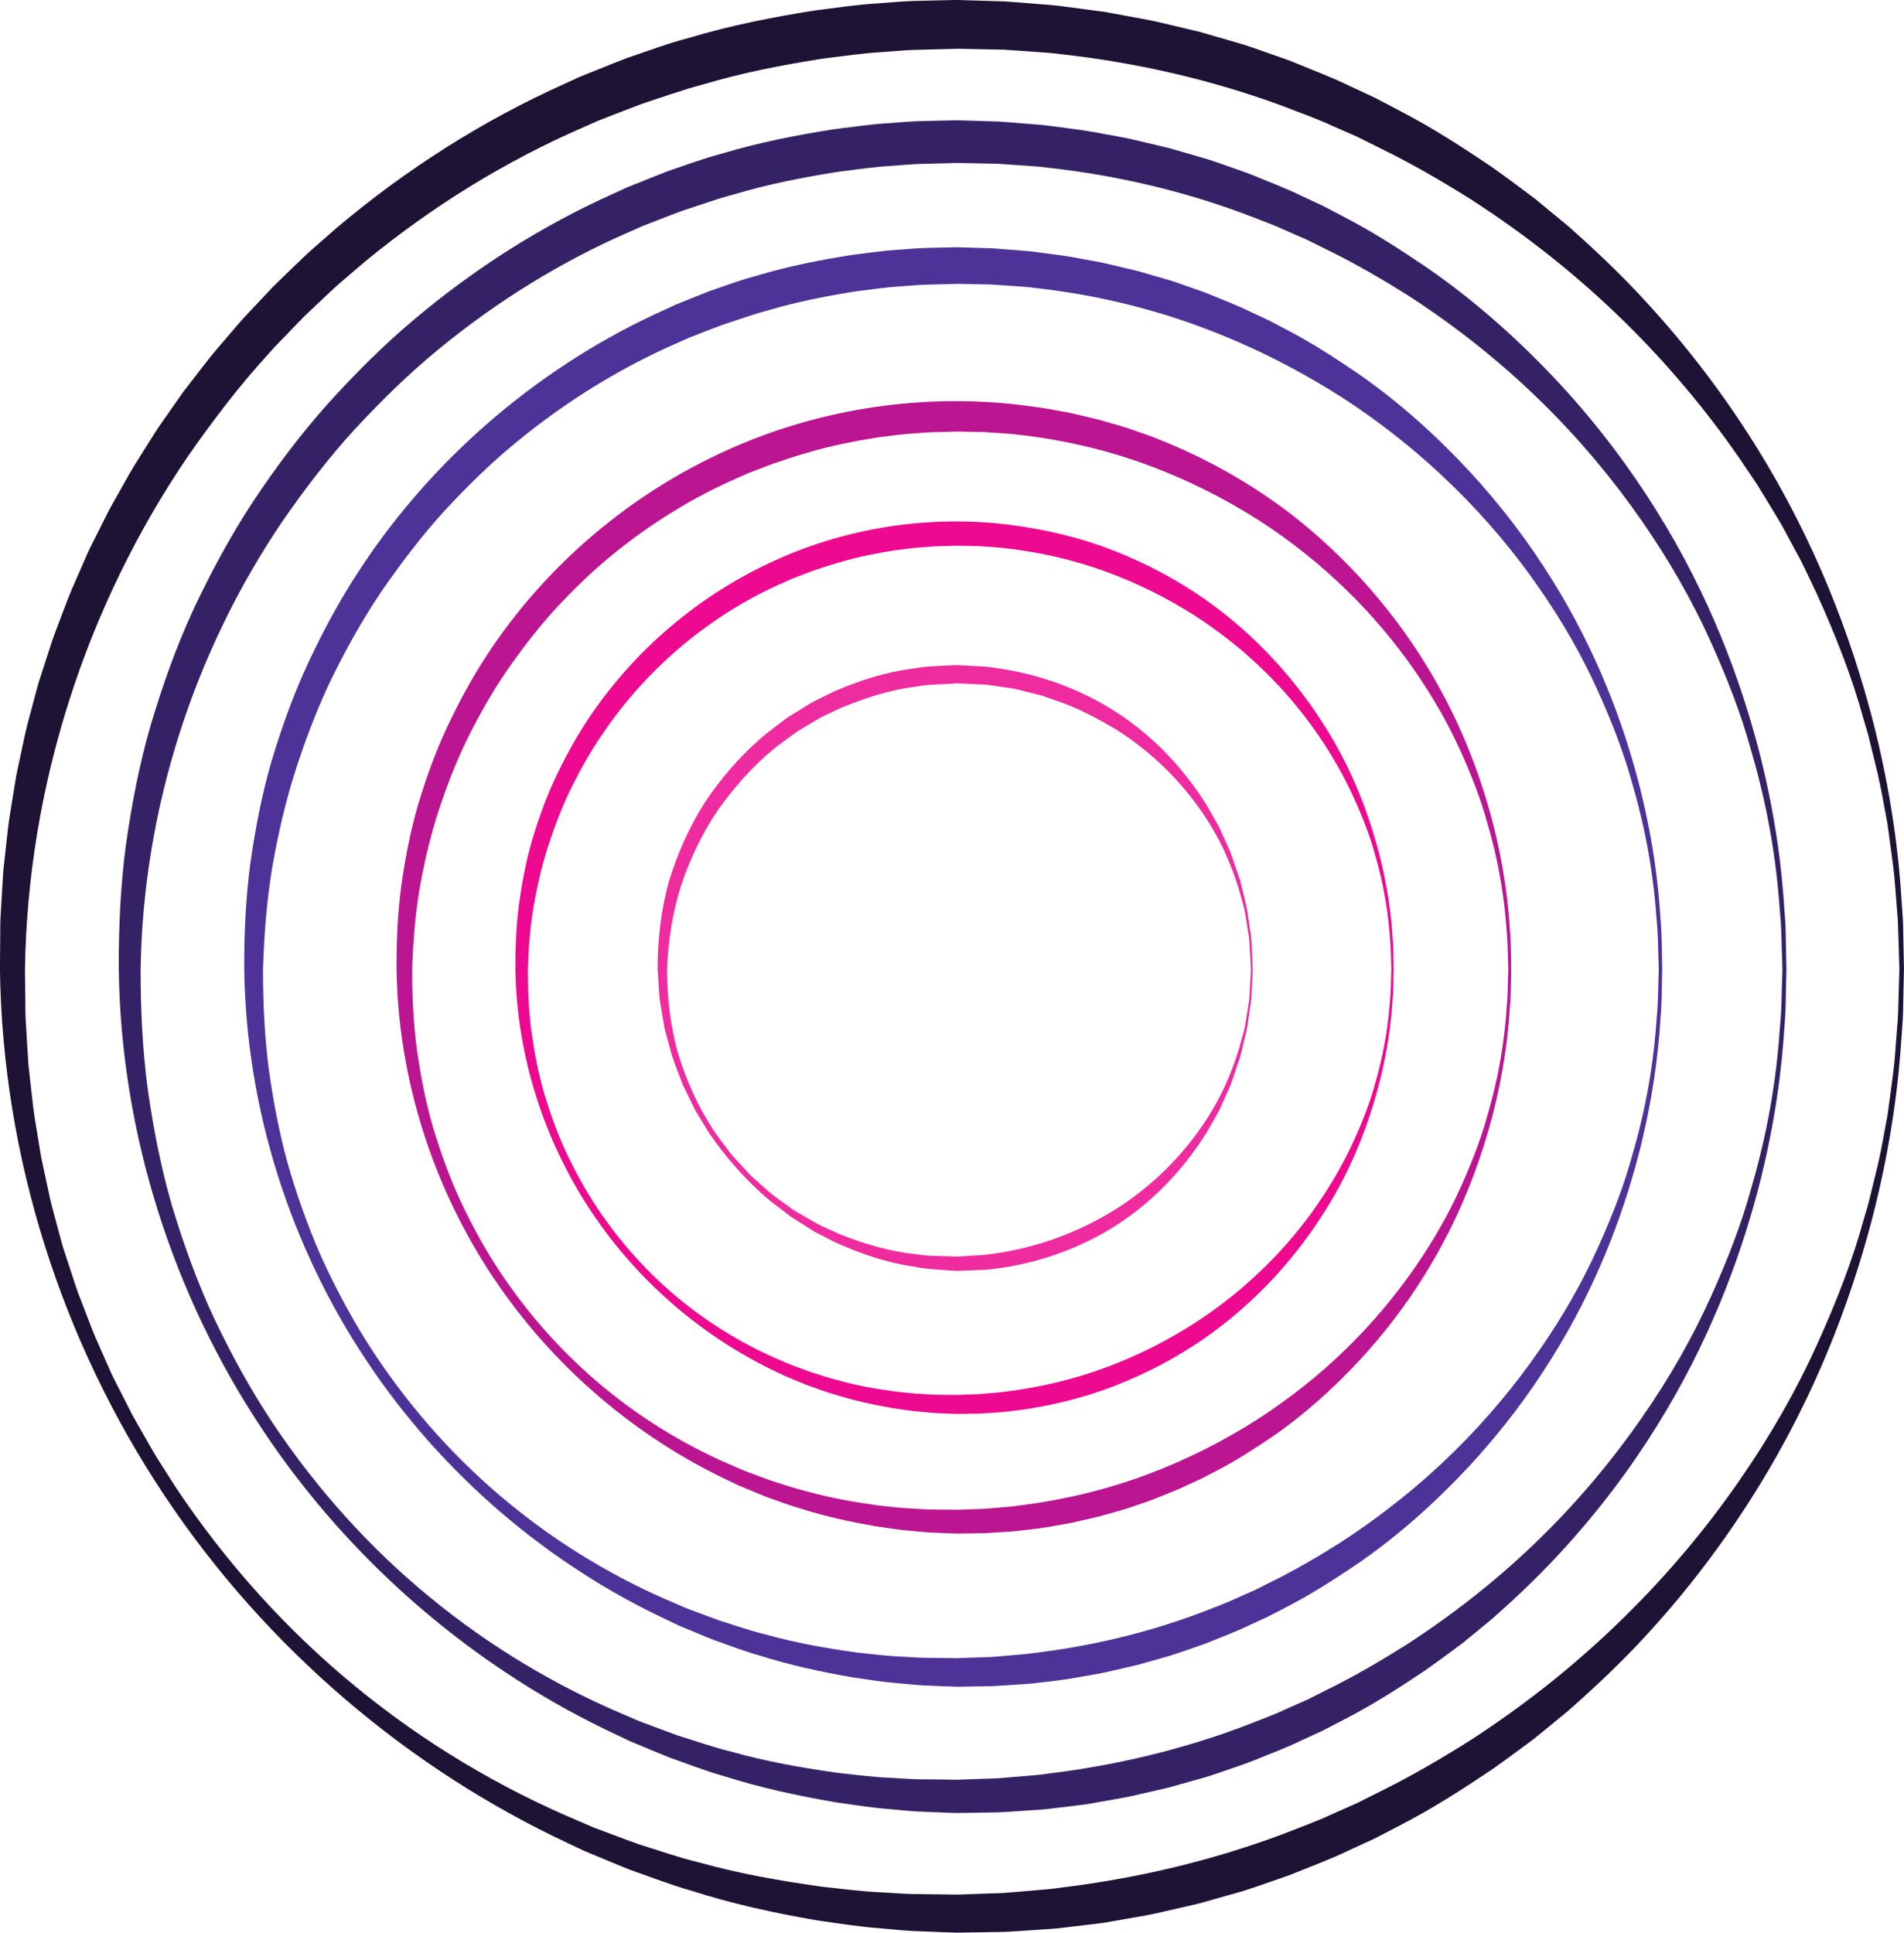 <?xml version="1.0" encoding="UTF-8" standalone="no"?><svg xmlns="http://www.w3.org/2000/svg" xmlns:xlink="http://www.w3.org/1999/xlink" fill="#000000" height="1687.3" preserveAspectRatio="xMidYMid meet" version="1" viewBox="229.1 216.8 1662.3 1687.3" width="1662.3" zoomAndPan="magnify"><g><g id="change1_1"><path d="M 1887.383 1062.762 C 1887.383 1062.762 1887.219 1057.711 1886.926 1047.941 C 1886.773 1043.051 1886.586 1036.98 1886.363 1029.77 C 1886.316 1022.551 1885.629 1014.219 1884.82 1004.789 C 1883.934 995.367 1883.453 984.797 1881.98 973.262 C 1880.414 961.742 1878.895 949.141 1876.887 935.57 C 1874.336 922.105 1871.93 907.543 1868.434 892.23 C 1866.562 884.598 1864.637 876.73 1862.648 868.621 C 1861.645 864.586 1860.719 860.449 1859.574 856.312 C 1858.348 852.207 1857.098 848.035 1855.836 843.816 C 1846.59 809.781 1832.551 773.219 1815.004 734.645 C 1810.391 725.094 1805.922 715.254 1800.934 705.434 C 1795.695 695.746 1790.367 685.855 1784.941 675.793 C 1779.25 665.883 1773.008 656.062 1766.93 645.93 C 1763.949 640.832 1760.617 635.875 1757.207 630.922 C 1753.84 625.953 1750.449 620.938 1747.023 615.891 C 1719.207 575.785 1686.059 535.637 1647.133 497.473 C 1608.234 459.309 1563.516 423.215 1513.5 391 C 1488.285 375.184 1462.094 359.852 1434.32 346.305 C 1427.41 342.867 1420.457 339.418 1413.48 335.957 C 1406.348 332.836 1399.184 329.695 1391.984 326.539 C 1377.734 319.898 1362.715 314.742 1347.836 308.934 C 1287.852 286.914 1223.164 271.613 1155.75 264.145 C 1147.309 262.93 1138.961 262.531 1130.551 261.91 C 1122.129 261.352 1113.781 260.648 1105.211 260.168 C 1096.398 259.984 1087.559 259.809 1078.691 259.633 L 1065.359 259.363 L 1052.848 259.715 C 1044.16 259.938 1035.43 260.168 1026.688 260.391 C 1017.949 260.707 1009.211 261.617 1000.43 262.203 C 982.84 263.125 965.336 265.805 947.676 267.941 C 912.543 273.449 877.133 280.262 842.332 290.699 C 824.742 295.27 807.629 301.641 790.172 307.227 C 781.559 310.359 773.039 313.809 764.438 317.094 L 751.539 322.086 L 738.879 327.719 C 670.973 357.113 606.223 396.973 547.355 445.516 C 540.105 451.711 532.844 457.93 525.57 464.137 C 518.383 470.461 511.566 477.203 504.527 483.727 C 501.047 487.035 497.496 490.27 494.066 493.637 L 484.051 504.016 C 477.453 511.031 470.457 517.691 464.152 525.012 C 438.059 553.496 414.484 584.445 392.273 616.484 C 304.699 745.645 253.293 902.398 250.898 1063.031 L 251.223 1092.73 C 251.121 1102.73 251.809 1112.699 252.449 1122.68 L 253.371 1137.652 C 253.637 1142.641 253.961 1147.629 254.617 1152.59 L 257.965 1182.398 C 259.117 1192.34 261.066 1202.152 262.574 1212.039 L 264.996 1226.84 L 268.141 1241.5 C 270.332 1251.25 272.152 1261.102 274.648 1270.781 L 282.434 1299.73 C 283.668 1304.57 285.23 1309.309 286.82 1314.039 L 291.504 1328.27 L 296.184 1342.488 C 297.84 1347.199 299.73 1351.82 301.492 1356.48 C 305.141 1365.762 308.496 1375.16 312.387 1384.332 L 324.469 1411.66 C 326.398 1416.25 328.621 1420.699 330.914 1425.109 L 337.684 1438.402 L 344.434 1451.691 C 346.789 1456.062 349.332 1460.332 351.77 1464.652 C 356.762 1473.219 361.453 1481.969 366.68 1490.379 L 382.641 1515.43 C 426.52 1581.238 479.625 1640.199 539.582 1689.262 C 599.418 1738.461 665.793 1777.859 734.844 1806.871 L 747.727 1812.422 L 760.84 1817.32 C 769.59 1820.539 778.25 1823.93 786.996 1826.992 C 804.719 1832.48 822.121 1838.648 839.996 1842.91 C 875.355 1852.82 911.246 1858.93 946.73 1863.961 C 964.562 1865.84 982.32 1868.289 999.805 1868.93 C 1008.609 1869.379 1017.18 1870.16 1026.09 1870.359 C 1035.07 1870.461 1044.02 1870.562 1052.949 1870.66 L 1059.641 1870.77 L 1062.98 1870.82 L 1064.648 1870.84 C 1065.301 1870.871 1064.949 1870.809 1065.871 1870.801 L 1078.93 1870.352 C 1087.609 1870.039 1096.27 1869.738 1104.91 1869.441 C 1113.52 1868.84 1122.09 1868 1130.629 1867.301 C 1139.168 1866.539 1147.699 1866 1156.121 1864.66 C 1223.715 1856.418 1288.457 1840.699 1348.457 1818.27 C 1363.348 1812.379 1378.355 1807.129 1392.613 1800.398 C 1399.816 1797.211 1406.969 1794.02 1414.098 1790.859 C 1421.066 1787.359 1428.02 1783.871 1434.926 1780.398 C 1462.664 1766.691 1488.859 1751.25 1514.023 1735.328 C 1563.98 1702.879 1608.609 1666.629 1647.402 1628.309 C 1686.348 1590.129 1719.547 1549.992 1747.352 1509.852 C 1775.184 1469.73 1797.859 1429.672 1815.309 1391.02 C 1832.855 1352.422 1846.867 1315.84 1856.102 1281.789 C 1857.367 1277.562 1858.605 1273.391 1859.832 1269.27 C 1860.965 1265.141 1861.879 1261.008 1862.895 1256.961 C 1864.883 1248.852 1866.797 1240.98 1868.668 1233.34 C 1872.152 1218.02 1874.547 1203.461 1877.074 1189.98 C 1879.059 1176.41 1880.555 1163.801 1882.109 1152.281 C 1883.582 1140.738 1884.016 1130.191 1884.902 1120.781 C 1885.688 1111.371 1886.363 1103.039 1886.422 1095.789 C 1886.633 1088.551 1886.797 1082.469 1886.949 1077.57 C 1887.23 1067.77 1887.383 1062.711 1887.383 1062.711 Z M 1891.355 1062.812 C 1891.355 1062.812 1891.262 1067.879 1891.039 1077.68 C 1890.934 1082.582 1890.805 1088.66 1890.656 1095.898 C 1890.656 1103.129 1890.035 1111.52 1889.309 1121.02 C 1886.973 1159.012 1880.883 1214.762 1862.848 1283.648 C 1844.566 1352.23 1814.633 1434.539 1761.637 1519.23 C 1735.277 1561.539 1703.402 1604.371 1665.262 1645.648 C 1646.223 1666.312 1625.383 1686.301 1603.242 1705.898 C 1597.855 1710.98 1591.941 1715.48 1586.203 1720.289 C 1580.414 1725.02 1574.582 1729.781 1568.715 1734.57 C 1556.594 1743.609 1544.297 1752.75 1531.652 1761.648 C 1505.973 1778.891 1479.32 1796.031 1450.637 1810.789 C 1443.484 1814.5 1436.297 1818.23 1429.059 1821.969 C 1421.672 1825.371 1414.238 1828.789 1406.781 1832.219 C 1391.996 1839.41 1376.414 1845.121 1360.926 1851.449 C 1353.234 1854.75 1345.184 1857.16 1337.246 1860.008 C 1329.273 1862.73 1321.293 1865.609 1313.168 1868.09 C 1304.984 1870.41 1296.77 1872.719 1288.516 1875.051 L 1276.125 1878.539 L 1263.539 1881.469 C 1255.121 1883.391 1246.672 1885.328 1238.184 1887.27 C 1229.699 1889.148 1221.051 1890.41 1212.434 1892.02 L 1199.473 1894.301 L 1192.973 1895.449 L 1186.406 1896.27 C 1177.648 1897.32 1168.859 1898.379 1160.039 1899.43 C 1151.242 1900.66 1142.332 1901.059 1133.41 1901.68 C 1124.488 1902.25 1115.551 1902.941 1106.57 1903.398 C 1097.578 1903.539 1088.551 1903.691 1079.512 1903.84 L 1065.918 1904.051 C 1065.73 1904.051 1064.27 1904.082 1063.809 1904.051 L 1062.141 1903.988 L 1058.801 1903.871 L 1052.121 1903.641 C 1043.199 1903.289 1034.25 1902.941 1025.281 1902.59 C 1016.25 1902.121 1006.891 1901.031 997.676 1900.262 C 979.062 1898.969 960.875 1895.891 942.441 1893.352 C 905.805 1887.039 869.016 1879.062 832.918 1867.52 C 814.688 1862.41 796.969 1855.391 778.961 1849.109 C 770.074 1845.629 761.289 1841.84 752.426 1838.199 L 739.152 1832.68 L 726.121 1826.512 C 586.723 1761.598 461.473 1656 372.512 1522.16 C 283.438 1388.57 231.16 1227.328 229.051 1062.48 L 229.312 1032.109 C 229.43 1027.031 229.246 1022.051 229.605 1016.871 L 230.516 1001.398 L 231.441 985.922 C 231.707 980.75 232.047 975.59 232.699 970.516 L 236.086 939.898 C 237.262 929.68 239.227 919.594 240.77 909.438 L 243.234 894.219 L 246.426 879.152 C 248.66 869.133 250.523 859.012 253.066 849.066 L 261.008 819.305 C 262.254 814.316 263.836 809.43 265.445 804.566 L 270.191 789.922 L 274.941 775.285 C 276.617 770.434 278.535 765.68 280.32 760.875 C 284.027 751.312 287.438 741.637 291.398 732.191 L 303.691 704.043 C 305.652 699.309 307.914 694.715 310.242 690.168 L 317.113 676.461 L 323.984 662.75 C 326.375 658.238 328.961 653.828 331.441 649.375 C 336.52 640.516 341.297 631.492 346.629 622.809 C 352.051 614.172 357.473 605.555 362.887 596.941 C 368.227 588.27 374.391 580.168 380.098 571.766 L 388.84 559.293 L 398.125 547.242 C 404.41 539.293 410.402 531.113 416.914 523.375 C 423.488 515.684 430.059 508.004 436.621 500.336 C 443.121 492.609 450.328 485.539 457.141 478.129 L 467.492 467.129 C 471.039 463.562 474.703 460.125 478.305 456.621 C 485.578 449.699 492.641 442.559 500.078 435.848 C 507.609 429.246 515.133 422.652 522.645 416.059 C 583.652 364.445 651.082 321.746 722.109 289.93 L 735.355 283.852 L 748.848 278.414 C 757.855 274.84 766.781 271.109 775.809 267.707 C 794.074 261.516 812.074 254.699 830.605 249.895 C 867.25 238.883 904.527 231.613 941.516 225.781 C 960.113 223.48 978.555 220.652 997.062 219.633 C 1006.301 219.004 1015.5 218.043 1024.699 217.703 C 1033.91 217.473 1043.09 217.25 1052.23 217.016 L 1059.09 216.887 L 1062.52 216.816 L 1064.219 216.781 C 1064.691 216.758 1066.371 216.816 1066.449 216.816 L 1079.77 217.227 C 1088.629 217.496 1097.469 217.762 1106.281 218.031 C 1115.301 218.605 1124.469 219.434 1133.5 220.137 C 1142.551 220.895 1151.641 221.445 1160.418 222.801 C 1169.258 223.969 1178.07 225.141 1186.836 226.297 L 1193.418 227.16 L 1199.941 228.363 L 1212.926 230.75 C 1221.562 232.422 1230.227 233.742 1238.734 235.695 C 1247.23 237.691 1255.695 239.691 1264.121 241.68 C 1268.316 242.695 1272.551 243.617 1276.723 244.707 L 1289.137 248.293 C 1297.375 250.68 1305.605 253.062 1313.785 255.438 C 1321.922 257.984 1329.895 260.918 1337.879 263.688 C 1345.824 266.574 1353.879 269.031 1361.57 272.371 C 1377.059 278.801 1392.637 284.598 1407.426 291.871 C 1414.883 295.34 1422.305 298.801 1429.691 302.25 C 1436.914 306.035 1444.102 309.801 1451.246 313.551 C 1479.906 328.477 1506.555 345.707 1532.199 363.062 C 1544.836 372.02 1557.098 381.219 1569.207 390.309 C 1575.062 395.125 1580.883 399.906 1586.656 404.664 C 1592.383 409.492 1598.301 414.004 1603.664 419.109 C 1625.766 438.793 1646.562 458.875 1665.543 479.602 C 1703.695 520.906 1735.617 563.746 1761.977 606.082 C 1814.926 690.848 1844.895 773.184 1863.105 841.805 C 1881.105 910.711 1887.125 966.539 1889.391 1004.469 C 1890.105 1013.949 1890.711 1022.34 1890.703 1029.602 C 1890.852 1036.852 1890.969 1042.949 1891.074 1047.859 C 1891.273 1057.691 1891.355 1062.762 1891.355 1062.762 L 1891.355 1062.812" fill="#1e1235"/></g><g id="change2_1"><path d="M 1785.27 1062.766 C 1785.27 1062.766 1785.125 1058.344 1784.859 1049.785 C 1784.43 1041.223 1784.684 1028.492 1783.016 1011.98 C 1780.719 979 1775.207 930.297 1757.637 870.992 C 1749.527 841.172 1737.246 809.156 1721.887 775.371 C 1706.59 741.531 1686.73 706.465 1662.348 671.348 C 1637.973 636.227 1608.949 601.062 1574.844 567.633 C 1540.773 534.199 1501.602 502.594 1457.801 474.363 C 1435.711 460.527 1412.762 447.086 1388.453 435.211 C 1382.391 432.207 1376.305 429.195 1370.199 426.156 C 1363.945 423.43 1357.664 420.668 1351.355 417.918 C 1338.875 412.098 1325.723 407.57 1312.691 402.488 C 1260.152 383.207 1203.496 369.797 1144.445 363.262 C 1137.055 362.188 1129.734 361.848 1122.379 361.305 C 1115 360.785 1107.602 360.277 1100.176 359.77 C 1092.457 359.617 1084.707 359.461 1076.945 359.305 L 1065.277 359.074 L 1054.316 359.371 C 1046.695 359.57 1039.066 359.77 1031.395 359.969 C 1023.746 360.246 1016.086 361.039 1008.406 361.547 C 992.992 362.355 977.66 364.719 962.184 366.586 C 931.418 371.41 900.402 377.375 869.918 386.508 C 854.512 390.516 839.52 396.105 824.227 400.996 C 816.688 403.738 809.223 406.75 801.684 409.633 L 790.391 414.008 L 779.301 418.945 C 719.82 444.688 663.109 479.598 611.551 522.117 C 585.684 543.312 561.633 566.926 538.672 591.75 C 515.812 616.699 495.168 643.812 475.715 671.875 C 399.004 785 353.98 922.301 351.887 1063.004 C 351.832 1097.504 353.469 1132.914 358.078 1167.555 C 363.035 1202.215 369.672 1236.711 379.508 1270.312 C 389.672 1303.793 401.527 1336.762 416.332 1368.352 C 431.328 1399.824 448.055 1430.402 467.277 1459.254 C 505.711 1516.891 552.23 1568.531 604.742 1611.5 C 657.148 1654.602 715.289 1689.109 775.77 1714.52 L 787.059 1719.383 L 798.543 1723.672 C 806.207 1726.492 813.785 1729.461 821.449 1732.141 C 836.977 1736.941 852.211 1742.359 867.863 1746.133 C 898.82 1754.84 930.238 1760.34 961.344 1764.68 C 976.961 1766.312 992.523 1768.422 1007.848 1768.949 C 1015.566 1769.332 1023.066 1770.012 1030.875 1770.16 C 1038.734 1770.242 1046.586 1770.32 1054.395 1770.391 L 1060.254 1770.492 L 1063.188 1770.543 L 1064.645 1770.562 C 1065.215 1770.582 1064.918 1770.531 1065.727 1770.523 L 1077.156 1770.121 C 1084.766 1769.859 1092.344 1769.59 1099.906 1769.332 C 1107.445 1768.703 1114.957 1768.082 1122.445 1767.453 C 1129.922 1766.789 1137.398 1766.32 1144.766 1765.141 C 1203.973 1757.922 1260.684 1744.16 1313.242 1724.523 C 1326.273 1719.352 1339.441 1714.762 1351.91 1708.859 C 1358.203 1706.07 1364.488 1703.281 1370.727 1700.512 C 1376.836 1697.441 1382.922 1694.383 1388.973 1691.344 C 1413.27 1679.332 1436.219 1665.812 1458.25 1651.863 C 1501.996 1623.41 1541.184 1591.793 1575.207 1558.25 C 1609.281 1524.762 1638.238 1489.504 1662.613 1454.363 C 1687.008 1419.223 1706.855 1384.141 1722.141 1350.281 C 1737.512 1316.484 1749.781 1284.434 1757.879 1254.613 C 1775.418 1195.285 1780.84 1146.512 1783.094 1113.586 C 1784.738 1097.125 1784.461 1084.305 1784.883 1075.734 C 1785.137 1067.152 1785.27 1062.723 1785.27 1062.723 Z M 1788.758 1062.805 C 1788.758 1062.805 1788.66 1067.246 1788.469 1075.824 C 1788.117 1084.414 1788.469 1097.145 1786.957 1113.793 C 1784.902 1147.062 1779.559 1195.902 1763.777 1256.234 C 1747.762 1316.305 1721.543 1388.391 1675.125 1462.57 C 1652.066 1499.652 1624.012 1537.074 1590.57 1573.184 C 1573.938 1591.293 1555.715 1608.832 1536.355 1626.023 C 1531.641 1630.48 1526.449 1634.434 1521.445 1638.652 C 1516.379 1642.801 1511.273 1646.98 1506.141 1651.184 C 1495.527 1659.094 1484.77 1667.102 1473.668 1674.902 C 1451.184 1689.992 1427.848 1705 1402.723 1717.941 C 1396.461 1721.191 1390.152 1724.449 1383.824 1727.73 C 1377.344 1730.711 1370.836 1733.703 1364.301 1736.711 C 1351.355 1743 1337.707 1748 1324.156 1753.551 C 1317.406 1756.43 1310.359 1758.551 1303.402 1761.043 C 1296.41 1763.43 1289.434 1765.953 1282.32 1768.133 C 1275.152 1770.152 1267.941 1772.18 1260.727 1774.211 L 1249.871 1777.273 L 1238.852 1779.84 C 1231.473 1781.52 1224.074 1783.211 1216.641 1784.91 C 1209.207 1786.57 1201.633 1787.672 1194.09 1789.07 C 1186.5 1790.293 1178.992 1792.02 1171.293 1792.801 C 1163.629 1793.723 1155.93 1794.641 1148.199 1795.57 C 1140.492 1796.641 1132.684 1796.992 1124.875 1797.539 C 1117.055 1798.043 1109.227 1798.641 1101.367 1799.039 C 1093.484 1799.172 1085.586 1799.301 1077.664 1799.422 L 1065.766 1799.609 L 1063.906 1799.609 L 1062.445 1799.562 L 1059.527 1799.461 L 1053.664 1799.25 C 1045.855 1798.941 1038.027 1798.621 1030.168 1798.301 C 1022.258 1797.883 1014.055 1796.91 1005.984 1796.223 C 989.688 1795.07 973.766 1792.352 957.629 1790.09 C 925.562 1784.5 893.316 1777.66 861.695 1767.582 C 845.707 1763.141 830.188 1757.012 814.422 1751.492 C 806.633 1748.449 798.941 1745.133 791.18 1741.941 L 779.551 1737.109 L 768.141 1731.711 C 646.043 1674.863 536.34 1582.363 458.418 1465.141 C 380.402 1348.133 334.613 1206.902 332.773 1062.516 C 332.617 1027.434 334.262 990.688 338.93 955.148 C 343.953 919.531 350.73 884.09 360.762 849.531 C 371.035 815.086 383.078 781.125 398.145 748.566 C 413.387 716.129 430.395 684.566 450 654.77 C 469.688 625.07 491.051 596.566 514.578 570.148 C 538.246 543.91 563.117 518.883 589.93 496.34 C 643.363 451.137 702.422 413.742 764.629 385.879 L 776.234 380.543 L 788.047 375.785 C 795.934 372.66 803.754 369.402 811.664 366.406 C 827.664 360.984 843.43 355.02 859.656 350.812 C 891.754 341.16 924.402 334.801 956.801 329.688 C 973.09 327.676 989.238 325.203 1005.457 324.309 C 1013.547 323.754 1021.605 322.918 1029.656 322.617 C 1037.727 322.418 1045.766 322.219 1053.777 322.023 L 1059.777 321.898 L 1062.777 321.844 L 1064.277 321.812 L 1066.215 321.844 L 1077.887 322.199 C 1085.656 322.441 1093.395 322.672 1101.117 322.906 C 1109.016 323.414 1117.035 324.133 1124.953 324.75 C 1132.871 325.41 1140.844 325.898 1148.531 327.078 C 1164.016 329.121 1179.422 330.945 1194.531 334.039 C 1202.086 335.508 1209.672 336.656 1217.125 338.367 C 1224.559 340.121 1231.98 341.867 1239.359 343.613 L 1250.391 346.262 L 1261.27 349.398 C 1268.492 351.5 1275.684 353.586 1282.859 355.66 C 1289.973 357.895 1296.965 360.453 1303.953 362.883 C 1310.914 365.426 1317.969 367.566 1324.719 370.492 C 1338.281 376.125 1351.93 381.207 1364.875 387.566 C 1371.402 390.617 1377.906 393.641 1384.379 396.656 C 1390.707 399.98 1396.992 403.273 1403.262 406.562 C 1428.355 419.629 1451.691 434.727 1474.156 449.922 C 1518.883 480.734 1557.473 515.957 1590.957 551.992 C 1624.379 588.172 1652.328 625.691 1675.41 662.777 C 1721.809 737.016 1748.051 809.133 1764.008 869.234 C 1779.777 929.578 1785.035 978.484 1787.035 1011.703 C 1788.535 1028.312 1788.148 1041.125 1788.492 1049.715 C 1788.66 1058.324 1788.758 1062.766 1788.758 1062.766 L 1788.758 1062.805" fill="#352266"/></g><g id="change3_1"><path d="M 1677.32 1062.758 C 1677.32 1062.758 1677.195 1059.016 1676.969 1051.719 C 1676.605 1044.453 1676.812 1033.625 1675.402 1019.59 C 1673.434 991.547 1668.77 950.141 1653.816 899.723 C 1646.922 874.383 1636.465 847.156 1623.406 818.438 C 1610.398 789.668 1593.516 759.859 1572.77 730.012 C 1531.508 670.273 1473.543 610.484 1398.859 562.59 C 1361.469 538.848 1320.176 517.891 1275.508 501.504 C 1230.84 485.109 1182.676 473.719 1132.484 468.164 C 1126.203 467.254 1119.984 466.961 1113.727 466.496 C 1107.457 466.07 1101.164 465.637 1094.852 465.199 C 1088.293 465.066 1081.711 464.93 1075.109 464.797 L 1065.191 464.598 L 1055.875 464.859 C 1049.395 465.023 1042.91 465.199 1036.387 465.367 C 1029.887 465.594 1023.379 466.277 1016.848 466.715 C 1003.746 467.398 990.711 469.398 977.562 470.992 C 951.402 475.086 925.039 480.168 899.125 487.93 C 886.035 491.34 873.293 496.086 860.289 500.242 C 853.883 502.562 847.535 505.133 841.129 507.57 L 831.531 511.301 L 822.105 515.488 C 771.539 537.375 723.336 567.047 679.508 603.188 C 657.52 621.199 637.07 641.285 617.555 662.375 C 598.109 683.582 580.598 706.652 563.984 730.457 C 547.523 754.398 533.176 779.871 520.145 806.094 C 507.203 832.387 496.691 859.914 487.582 887.938 C 478.453 915.984 471.898 944.879 466.781 974.074 C 461.961 1003.477 459.637 1032.516 458.723 1062.965 C 458.68 1092.301 460.062 1122.402 463.98 1151.852 C 468.195 1181.312 473.828 1210.633 482.191 1239.211 C 490.832 1267.664 500.906 1295.703 513.492 1322.562 C 526.234 1349.312 540.457 1375.32 556.805 1399.832 C 589.477 1448.84 629.02 1492.742 673.672 1529.27 C 718.227 1565.91 767.652 1595.242 819.082 1616.832 L 828.676 1620.961 L 838.438 1624.609 C 844.949 1627.012 851.395 1629.52 857.906 1631.801 C 871.113 1635.879 884.062 1640.492 897.367 1643.691 C 923.688 1651.09 950.395 1655.77 976.84 1659.453 C 990.113 1660.832 1003.348 1662.633 1016.367 1663.082 C 1022.93 1663.402 1029.309 1663.973 1035.945 1664.102 C 1042.629 1664.16 1049.293 1664.23 1055.945 1664.301 L 1060.93 1664.379 L 1063.41 1664.422 L 1064.664 1664.441 C 1065.141 1664.449 1064.879 1664.41 1065.562 1664.402 L 1075.285 1664.062 C 1081.742 1663.84 1088.199 1663.609 1094.625 1663.391 C 1101.031 1662.859 1107.414 1662.32 1113.777 1661.789 C 1120.141 1661.23 1126.496 1660.832 1132.754 1659.82 C 1183.094 1653.691 1231.297 1641.98 1275.965 1625.289 C 1287.055 1620.902 1298.234 1616.992 1308.848 1611.98 C 1314.195 1609.609 1319.535 1607.242 1324.852 1604.883 C 1330.031 1602.27 1335.203 1599.672 1340.344 1597.09 C 1361 1586.883 1380.516 1575.391 1399.242 1563.543 C 1436.43 1539.359 1469.75 1512.48 1498.688 1483.98 C 1527.652 1455.512 1552.27 1425.543 1573.008 1395.68 C 1593.746 1365.801 1610.629 1335.98 1623.625 1307.203 C 1636.691 1278.461 1647.141 1251.223 1654.012 1225.863 C 1668.938 1175.434 1673.547 1133.961 1675.465 1105.973 C 1676.855 1091.973 1676.637 1081.07 1676.988 1073.797 C 1677.207 1066.488 1677.32 1062.727 1677.32 1062.727 Z M 1680.293 1062.801 C 1680.293 1062.801 1680.223 1066.57 1680.066 1073.867 C 1679.766 1081.176 1680.066 1091.98 1678.77 1106.141 C 1677.031 1134.441 1672.5 1175.961 1659.078 1227.262 C 1645.461 1278.332 1623.188 1339.633 1583.723 1402.711 C 1564.125 1434.242 1540.289 1466.07 1511.859 1496.77 C 1483.359 1527.34 1450.566 1557.281 1412.469 1583.289 C 1393.348 1596.121 1373.5 1608.891 1352.141 1619.891 C 1346.801 1622.652 1341.445 1625.434 1336.066 1628.211 C 1330.562 1630.75 1325.027 1633.289 1319.473 1635.852 C 1308.453 1641.203 1296.848 1645.461 1285.324 1650.172 C 1279.602 1652.633 1273.602 1654.43 1267.672 1656.551 C 1261.734 1658.582 1255.797 1660.723 1249.742 1662.57 C 1243.66 1664.289 1237.535 1666.02 1231.387 1667.75 L 1222.152 1670.352 L 1212.785 1672.531 C 1206.516 1673.961 1200.215 1675.41 1193.91 1676.852 C 1187.59 1678.25 1181.133 1679.191 1174.727 1680.379 C 1161.906 1682.922 1148.848 1684.41 1135.699 1685.91 C 1129.137 1686.82 1122.504 1687.121 1115.871 1687.582 C 1109.227 1688 1102.555 1688.43 1095.879 1688.859 C 1089.172 1688.961 1082.457 1689.07 1075.723 1689.18 L 1065.594 1689.34 L 1064.031 1689.34 L 1062.777 1689.301 L 1060.301 1689.211 L 1055.312 1689.039 C 1048.68 1688.77 1042.016 1688.5 1035.328 1688.223 C 1028.605 1687.859 1021.637 1687.039 1014.777 1686.449 C 1000.918 1685.461 987.375 1683.152 973.652 1681.23 C 946.383 1676.473 918.969 1670.66 892.082 1662.082 C 878.488 1658.301 865.293 1653.09 851.887 1648.391 C 845.27 1645.801 838.727 1642.98 832.125 1640.27 L 822.234 1636.16 L 812.539 1631.562 C 708.723 1583.203 615.457 1504.551 549.207 1404.883 C 482.871 1305.391 443.922 1185.324 442.344 1062.551 C 442.207 1032.711 443.605 1001.477 447.566 971.254 C 451.84 940.98 457.59 910.832 466.125 881.441 C 474.926 852.172 485.227 823.328 498.086 795.676 C 511.027 768.098 525.402 741.215 542.031 715.855 C 608.254 614.09 703.816 534.555 809.523 487.152 L 819.395 482.621 L 829.441 478.57 C 836.148 475.906 842.801 473.141 849.523 470.602 C 863.125 465.977 876.539 460.91 890.332 457.336 C 917.629 449.125 945.395 443.707 972.945 439.363 C 986.793 437.652 1000.527 435.551 1014.316 434.793 C 1021.199 434.316 1028.047 433.609 1034.898 433.352 C 1041.758 433.176 1048.59 433.012 1055.406 432.844 L 1060.516 432.742 L 1063.066 432.688 L 1064.34 432.668 L 1066 432.688 L 1075.918 432.988 C 1082.52 433.195 1089.102 433.402 1095.66 433.602 C 1102.438 434.129 1109.195 434.648 1115.934 435.164 C 1122.68 435.734 1129.449 436.141 1135.988 437.145 C 1149.16 438.887 1162.262 440.441 1175.102 443.074 C 1181.527 444.316 1187.973 445.301 1194.316 446.754 C 1200.637 448.246 1206.949 449.738 1213.219 451.219 L 1222.609 453.469 L 1231.844 456.141 C 1238 457.914 1244.117 459.688 1250.219 461.461 C 1256.273 463.367 1262.211 465.543 1268.16 467.605 C 1274.066 469.762 1280.078 471.586 1285.809 474.082 C 1297.336 478.859 1308.941 483.191 1319.949 488.602 C 1325.504 491.195 1331.039 493.773 1336.543 496.336 C 1341.922 499.152 1347.27 501.961 1352.594 504.75 C 1373.934 515.871 1393.781 528.711 1412.871 541.637 C 1450.906 567.836 1483.719 597.797 1512.18 628.453 C 1540.586 659.215 1564.352 691.113 1583.973 722.652 C 1623.406 785.789 1645.711 847.105 1659.266 898.219 C 1672.676 949.531 1677.133 991.113 1678.832 1019.352 C 1680.117 1033.469 1679.785 1044.363 1680.078 1051.668 C 1680.223 1058.996 1680.293 1062.758 1680.293 1062.758 L 1680.293 1062.801" fill="#4d3398"/></g><g id="change4_1"><path d="M 1545.949 1062.762 C 1545.949 1062.762 1545.859 1059.809 1545.691 1054.09 C 1545.391 1048.379 1545.559 1039.871 1544.449 1028.852 C 1542.891 1006.82 1539.211 974.289 1527.441 934.691 C 1522.012 914.789 1513.77 893.41 1503.48 870.871 C 1493.238 848.281 1479.949 824.898 1463.621 801.48 C 1431.148 754.621 1385.57 707.77 1326.91 670.27 C 1297.539 651.672 1265.141 635.262 1230.078 622.43 C 1195.02 609.59 1157.25 600.66 1117.871 596.309 C 1112.941 595.602 1108.07 595.371 1103.16 595.02 C 1098.25 594.68 1093.32 594.34 1088.371 594 C 1083.211 593.891 1078.039 593.789 1072.852 593.691 L 1065.059 593.531 L 1057.77 593.738 C 1052.691 593.871 1047.602 594.012 1042.48 594.141 C 1037.379 594.32 1032.281 594.859 1027.148 595.199 C 1016.879 595.73 1006.66 597.309 996.336 598.551 C 975.82 601.77 955.141 605.738 934.812 611.828 C 924.543 614.512 914.543 618.23 904.344 621.48 C 899.316 623.309 894.336 625.32 889.312 627.23 L 881.781 630.148 L 874.379 633.441 C 834.711 650.59 796.879 673.859 762.477 702.191 C 745.223 716.32 729.172 732.059 713.855 748.609 C 698.59 765.238 684.848 783.34 671.801 802 C 658.863 820.781 647.594 840.77 637.355 861.34 C 627.18 881.961 618.918 903.559 611.75 925.551 C 604.566 947.559 599.395 970.23 595.355 993.141 C 591.547 1016.23 589.699 1038.98 588.961 1062.93 C 588.902 1085.93 589.969 1109.59 593.023 1132.711 C 596.312 1155.84 600.715 1178.879 607.266 1201.32 C 614.035 1223.672 621.938 1245.691 631.805 1266.789 C 641.812 1287.801 652.977 1308.219 665.805 1327.48 C 691.469 1365.969 722.531 1400.449 757.617 1429.102 C 792.625 1457.859 831.473 1480.84 871.855 1497.75 L 879.395 1500.98 L 887.062 1503.84 C 892.176 1505.711 897.242 1507.68 902.359 1509.469 C 912.723 1512.66 922.895 1516.27 933.34 1518.762 C 954.008 1524.551 974.977 1528.199 995.727 1531.07 C 1006.148 1532.141 1016.539 1533.539 1026.75 1533.879 C 1031.898 1534.129 1036.898 1534.57 1042.109 1534.66 C 1047.371 1534.711 1052.609 1534.762 1057.828 1534.809 C 1060.309 1534.828 1063.32 1534.93 1065.371 1534.891 L 1073 1534.609 C 1078.07 1534.43 1083.129 1534.25 1088.18 1534.07 C 1093.199 1533.648 1098.211 1533.23 1103.211 1532.809 C 1108.199 1532.359 1113.18 1532.051 1118.09 1531.262 C 1157.59 1526.43 1195.41 1517.238 1230.469 1504.148 C 1265.539 1491.09 1297.898 1474.461 1327.238 1455.762 C 1356.43 1436.801 1382.629 1415.762 1405.359 1393.41 C 1428.141 1371.102 1447.5 1347.59 1463.82 1324.172 C 1480.141 1300.738 1493.43 1277.328 1503.68 1254.738 C 1513.961 1232.18 1522.191 1210.801 1527.602 1190.879 C 1539.359 1151.27 1542.988 1118.699 1544.5 1096.711 C 1545.59 1085.711 1545.422 1077.141 1545.699 1071.43 C 1545.871 1065.691 1545.949 1062.73 1545.949 1062.73 Z M 1548.449 1062.789 C 1548.449 1062.789 1548.391 1065.75 1548.27 1071.488 C 1548.02 1077.23 1548.27 1085.73 1547.25 1096.852 C 1545.891 1119.09 1542.32 1151.711 1531.82 1192.039 C 1521.141 1232.191 1503.699 1280.391 1472.762 1330.039 C 1457.379 1354.84 1438.66 1379.891 1416.34 1404.07 C 1393.961 1428.141 1368.211 1451.738 1338.25 1472.211 C 1323.219 1482.32 1307.609 1492.391 1290.809 1501.051 C 1286.621 1503.219 1282.41 1505.41 1278.172 1507.602 C 1273.84 1509.59 1269.488 1511.602 1265.121 1513.609 C 1256.461 1517.828 1247.328 1521.18 1238.262 1524.891 C 1233.75 1526.82 1229.031 1528.238 1224.379 1529.91 C 1219.711 1531.512 1215.039 1533.199 1210.27 1534.648 C 1205.48 1536 1200.672 1537.359 1195.828 1538.719 C 1191.02 1540.141 1186.141 1541.441 1181.191 1542.48 C 1176.262 1543.609 1171.309 1544.738 1166.34 1545.879 C 1161.359 1546.98 1156.301 1547.719 1151.25 1548.66 C 1141.172 1550.641 1130.891 1551.82 1120.551 1552.988 C 1115.391 1553.711 1110.172 1553.941 1104.949 1554.301 C 1099.719 1554.629 1094.48 1554.961 1089.211 1555.289 C 1083.949 1555.379 1078.66 1555.461 1073.359 1555.539 L 1065.398 1555.66 C 1062.238 1555.641 1060.039 1555.488 1057.301 1555.41 C 1052.09 1555.199 1046.852 1554.98 1041.602 1554.77 C 1036.32 1554.48 1030.82 1553.82 1025.43 1553.359 C 1014.52 1552.57 1003.871 1550.738 993.082 1549.219 C 971.637 1545.449 950.078 1540.852 928.938 1534.09 C 918.254 1531.109 907.875 1527 897.336 1523.289 C 892.133 1521.25 886.988 1519.02 881.805 1516.891 L 874.035 1513.641 L 866.41 1510.02 C 784.82 1471.891 711.566 1410.031 659.477 1331.691 C 607.348 1253.48 576.637 1159.148 575.309 1062.578 C 575.176 1039.16 576.254 1014.559 579.348 990.789 C 582.68 966.969 587.18 943.262 593.875 920.141 C 600.777 897.109 608.867 874.41 618.973 852.66 C 629.133 830.961 640.434 809.801 653.5 789.84 C 705.559 709.75 780.734 647.16 863.898 609.82 C 947.121 572.078 1037.93 560.379 1120.789 570.469 C 1131.148 571.84 1141.461 573.059 1151.559 575.141 C 1156.621 576.121 1161.699 576.891 1166.68 578.039 C 1171.66 579.211 1176.621 580.391 1181.559 581.559 C 1186.52 582.641 1191.391 583.98 1196.219 585.441 C 1201.051 586.84 1205.871 588.23 1210.672 589.629 C 1215.43 591.121 1220.102 592.84 1224.781 594.469 C 1229.441 596.16 1234.16 597.609 1238.66 599.57 C 1275.262 613.891 1308.828 632.02 1338.602 652.809 C 1368.5 673.441 1394.262 697.059 1416.609 721.191 C 1438.91 745.422 1457.57 770.539 1472.961 795.359 C 1503.891 845.039 1521.352 893.262 1531.98 933.441 C 1542.48 973.781 1545.98 1006.449 1547.309 1028.648 C 1548.301 1039.75 1548.051 1048.301 1548.281 1054.051 C 1548.391 1059.801 1548.449 1062.762 1548.449 1062.762 L 1548.449 1062.789" fill="#bb1591"/></g><g id="change5_1"><path d="M 1443.852 1062.762 C 1443.852 1062.762 1443.781 1060.441 1443.641 1055.93 C 1443.41 1051.43 1443.539 1044.73 1442.66 1036.039 C 1441.441 1018.68 1438.539 993.059 1429.25 961.871 C 1424.98 946.18 1418.469 929.352 1410.301 911.621 C 1402.16 893.871 1391.699 875.449 1378.898 856.969 C 1353.391 820.02 1317.41 783.172 1271.211 753.641 C 1248.078 739 1222.551 726.078 1194.941 715.969 C 1167.34 705.871 1137.578 698.84 1106.57 695.422 C 1098.82 694.469 1091.18 694.191 1083.34 693.602 C 1079.281 693.52 1075.211 693.441 1071.109 693.359 L 1064.98 693.23 L 1059.23 693.398 C 1055.238 693.5 1051.23 693.609 1047.199 693.711 C 1043.18 693.859 1039.16 694.281 1035.129 694.551 C 1027.039 694.961 1018.98 696.199 1010.859 697.18 C 994.699 699.711 978.414 702.852 962.406 707.648 C 954.32 709.75 946.445 712.68 938.414 715.238 C 934.473 716.75 930.523 718.262 926.574 719.77 L 920.641 722.059 L 914.812 724.648 C 852.332 751.621 795.484 797.859 755.246 857.391 C 745.059 872.18 736.18 887.922 728.117 904.121 C 720.098 920.359 713.586 937.371 707.941 954.691 C 702.273 972.02 698.195 989.871 695.008 1007.922 C 692.004 1026.109 690.547 1044.02 689.957 1062.891 C 689.91 1081.012 690.742 1099.641 693.145 1117.859 C 695.73 1136.09 699.191 1154.23 704.344 1171.91 C 709.68 1189.52 715.902 1206.859 723.676 1223.488 C 731.555 1240.039 740.348 1256.129 750.457 1271.301 C 770.672 1301.621 795.145 1328.781 822.789 1351.352 C 850.371 1374 880.977 1392.09 912.789 1405.391 L 918.73 1407.949 L 924.77 1410.191 C 928.797 1411.672 932.816 1413.148 936.82 1414.629 C 944.984 1417.129 953 1419.969 961.23 1421.941 C 977.508 1426.488 994.027 1429.359 1010.379 1431.609 C 1018.578 1432.449 1026.762 1433.551 1034.809 1433.82 C 1038.859 1434.02 1042.801 1434.359 1046.898 1434.43 C 1051.039 1434.469 1055.172 1434.512 1059.289 1434.551 C 1067.16 1434.809 1075.289 1434.121 1083.191 1433.961 C 1091.102 1433.238 1098.988 1432.82 1106.75 1431.738 C 1137.859 1427.941 1167.641 1420.699 1195.25 1410.391 C 1222.879 1400.102 1248.359 1387.02 1271.469 1372.289 C 1317.621 1342.559 1353.57 1305.66 1379.059 1268.66 C 1391.859 1250.16 1402.309 1231.73 1410.449 1213.969 C 1418.629 1196.23 1425.129 1179.391 1429.379 1163.691 C 1438.648 1132.488 1441.512 1106.82 1442.699 1089.5 C 1443.57 1080.84 1443.43 1074.09 1443.648 1069.59 C 1443.781 1065.07 1443.852 1062.738 1443.852 1062.738 Z M 1445.852 1062.789 C 1445.852 1062.789 1445.789 1065.121 1445.699 1069.641 C 1445.512 1074.16 1445.711 1080.852 1444.91 1089.621 C 1443.828 1107.141 1441.02 1132.852 1432.762 1164.629 C 1424.27 1196.211 1410.859 1234.371 1386.289 1273.398 C 1361.961 1312.301 1327.34 1352.77 1280.289 1385.449 C 1256.809 1401.75 1230.32 1415.891 1201.48 1426.98 C 1194.289 1429.77 1186.891 1432.23 1179.43 1434.68 C 1171.84 1436.699 1164.32 1439.219 1156.512 1440.852 C 1152.629 1441.73 1148.711 1442.629 1144.801 1443.52 C 1140.879 1444.391 1136.891 1444.969 1132.91 1445.711 C 1124.961 1447.281 1116.859 1448.211 1108.711 1449.129 C 1100.57 1450.078 1092.301 1450.371 1084.02 1450.941 C 1075.672 1450.949 1067.449 1451.48 1058.859 1451.031 C 1054.75 1450.859 1050.629 1450.691 1046.5 1450.52 C 1042.328 1450.289 1038 1449.77 1033.75 1449.41 C 1025.141 1448.781 1016.75 1447.34 1008.25 1446.129 C 991.352 1443.16 974.363 1439.531 957.707 1434.199 C 949.281 1431.84 941.105 1428.602 932.805 1425.68 C 928.73 1424 924.656 1422.32 920.566 1420.629 L 914.441 1418.07 L 908.434 1415.219 C 844.148 1385.148 786.438 1336.398 745.398 1274.672 C 704.32 1213.039 680.102 1138.719 679.035 1062.621 C 678.926 1044.172 679.77 1024.77 682.207 1006.039 C 684.828 987.27 688.367 968.578 693.637 950.359 C 699.074 932.211 705.445 914.32 713.406 897.172 C 721.418 880.07 730.316 863.391 740.613 847.66 C 781.637 784.531 840.879 735.191 906.43 705.762 C 972.02 676 1043.59 666.781 1108.91 674.75 C 1141.578 678.809 1173.012 686.281 1201.809 697.691 C 1230.648 708.98 1257.109 723.27 1280.559 739.672 C 1327.57 772.551 1362.16 813.07 1386.449 852.02 C 1411.02 891.09 1424.43 929.262 1432.879 960.859 C 1441.148 992.648 1443.898 1018.391 1444.949 1035.879 C 1445.73 1044.629 1445.531 1051.371 1445.711 1055.891 C 1445.801 1060.43 1445.852 1062.762 1445.852 1062.762 L 1445.852 1062.789" fill="#ed0990"/></g><g id="change6_1"><path d="M 1321.27 1062.762 C 1321.27 1062.762 1320.922 1056.48 1320.25 1044.691 C 1320.012 1041.75 1320.07 1038.441 1319.52 1034.859 C 1318.949 1031.27 1318.328 1027.371 1317.66 1023.141 C 1316.93 1018.93 1316.398 1014.359 1315.262 1009.602 C 1313.961 1004.871 1312.59 999.859 1311.129 994.559 C 1304.941 973.559 1294.672 948.531 1277.039 923.68 C 1259.672 898.801 1235.359 873.922 1204.129 854.039 C 1188.238 844.621 1171.34 835.301 1152.52 828.922 C 1147.84 827.289 1143.121 825.648 1138.359 823.988 C 1133.469 822.77 1128.551 821.539 1123.578 820.301 C 1121.102 819.68 1118.609 819.051 1116.109 818.43 C 1113.609 817.82 1111.078 817.629 1108.551 817.211 C 1103.5 816.461 1098.422 815.711 1093.289 814.949 C 1090.801 814.449 1088.012 814.449 1085.289 814.309 C 1082.559 814.191 1079.82 814.07 1077.078 813.949 C 1074.328 813.828 1071.57 813.711 1068.809 813.59 L 1064.66 813.398 L 1061.012 813.609 C 1050.25 814.32 1039.27 814.172 1028.398 816.34 C 1006.43 818.941 984.781 826.02 963.586 834.68 C 958.395 837.129 953.176 839.59 947.941 842.059 C 942.734 844.59 937.922 847.891 932.848 850.781 L 925.312 855.281 C 922.906 856.949 920.578 858.738 918.199 860.461 C 913.523 864.02 908.582 867.301 904.055 871.109 C 885.789 886.262 869.801 904.359 855.793 924.121 C 842.152 944.191 831.613 966.449 823.766 989.77 C 816.238 1013.379 812.543 1037.379 811.414 1062.961 C 811.578 1087.398 814.328 1112.629 821.066 1136.551 C 828.402 1160.32 838.613 1183.16 852.195 1203.781 C 855.57 1208.93 859.453 1213.719 863.098 1218.648 C 864.984 1221.059 866.695 1223.621 868.723 1225.91 L 874.926 1232.672 L 881.102 1239.398 L 884.188 1242.77 C 885.27 1243.828 886.434 1244.809 887.547 1245.84 C 892.094 1249.859 896.621 1253.879 901.137 1257.879 C 905.762 1261.73 910.809 1265.039 915.594 1268.629 C 918.023 1270.379 920.395 1272.191 922.875 1273.84 L 930.609 1278.309 C 935.805 1281.18 940.746 1284.461 946.07 1286.961 C 951.426 1289.391 956.758 1291.82 962.066 1294.238 C 983.625 1302.77 1005.93 1309.469 1027.879 1311.609 C 1038.578 1313.559 1050.121 1313.23 1061.199 1313.738 L 1063.289 1313.82 L 1064.328 1313.859 L 1064.852 1313.879 C 1065.09 1313.898 1064.59 1313.852 1065.039 1313.859 L 1069.102 1313.602 C 1071.789 1313.43 1074.48 1313.262 1077.16 1313.09 C 1082.5 1312.629 1087.859 1312.719 1093.07 1311.828 C 1135.109 1306.52 1173.07 1291.551 1204.32 1271.789 C 1235.52 1251.75 1259.801 1226.84 1277.148 1201.922 C 1294.781 1177.051 1305.051 1152.012 1311.23 1131 C 1312.68 1125.699 1314.051 1120.672 1315.352 1115.949 C 1316.48 1111.191 1317.012 1106.621 1317.73 1102.41 C 1318.391 1098.191 1319 1094.289 1319.57 1090.711 C 1320.109 1087.129 1320.039 1083.801 1320.281 1080.852 C 1320.93 1069.031 1321.27 1062.719 1321.27 1062.719 Z M 1322.77 1062.801 C 1322.77 1062.801 1322.48 1069.109 1321.941 1080.93 C 1321.719 1083.891 1321.82 1087.199 1321.309 1090.82 C 1320.77 1094.441 1320.191 1098.391 1319.559 1102.66 C 1318.84 1106.898 1318.43 1111.551 1317.449 1116.391 C 1316.289 1121.199 1315.059 1126.301 1313.762 1131.699 C 1313.102 1134.398 1312.422 1137.172 1311.73 1140.02 C 1310.762 1142.77 1309.781 1145.609 1308.762 1148.5 C 1307.789 1151.41 1306.781 1154.391 1305.762 1157.449 C 1304.691 1160.48 1303.82 1163.68 1302.309 1166.68 C 1299.551 1172.809 1296.68 1179.199 1293.711 1185.82 C 1290.27 1192.211 1286.41 1198.68 1282.57 1205.48 C 1266.102 1231.82 1242.82 1259.41 1210.93 1281.66 C 1179.129 1303.75 1138.828 1319.859 1094.539 1324.859 C 1089.039 1325.672 1083.398 1325.469 1077.781 1325.82 C 1074.969 1325.941 1072.141 1326.039 1069.309 1326.16 L 1065.059 1326.32 L 1064.211 1326.32 L 1063.699 1326.281 L 1062.66 1326.219 L 1060.57 1326.09 C 1049.43 1325.199 1038.32 1325.051 1026.602 1322.551 C 1003.211 1319.238 980.758 1311.41 958.797 1301.609 C 953.438 1298.879 948.059 1296.148 942.656 1293.41 C 937.301 1290.602 932.352 1287.02 927.164 1283.84 L 919.457 1278.93 L 912.168 1273.352 C 907.367 1269.551 902.316 1266.039 897.695 1261.98 C 879.098 1245.789 862.629 1226.961 848.398 1206.301 C 845.121 1200.949 841.844 1195.59 838.559 1190.23 C 837.75 1188.871 836.879 1187.551 836.129 1186.18 L 834.059 1181.922 L 829.906 1173.41 L 825.707 1164.91 C 824.391 1162.031 823.418 1159 822.254 1156.059 C 820.102 1150.102 817.59 1144.238 815.727 1138.172 L 810.652 1119.75 L 809.402 1115.129 L 808.598 1110.41 L 806.984 1100.961 L 805.375 1091.5 C 804.746 1088.352 804.824 1085.129 804.516 1081.949 L 803.227 1062.551 C 803.285 1037.629 806.121 1011.211 813.035 986.52 C 820.574 961.949 831.012 938.309 844.816 916.82 C 859.02 895.648 875.762 876.398 894.789 860.07 C 899.516 855.961 904.668 852.41 909.574 848.57 C 912.066 846.711 914.504 844.781 917.031 842.969 L 924.938 838.09 C 930.254 834.93 935.328 831.371 940.805 828.602 C 946.324 825.891 951.82 823.191 957.293 820.5 C 979.617 810.82 1002.73 803.371 1026.09 800.531 C 1037.66 798.25 1049.32 798.281 1060.781 797.602 L 1062.93 797.5 L 1064 797.461 L 1064.539 797.43 L 1065.461 797.461 L 1069.609 797.699 C 1072.379 797.859 1075.129 798.012 1077.879 798.16 C 1080.629 798.32 1083.359 798.469 1086.09 798.629 C 1088.82 798.809 1091.488 798.828 1094.34 799.391 C 1139.469 804.969 1179.211 821.289 1211.141 843.559 C 1242.98 865.961 1266.25 893.59 1282.699 919.969 C 1286.539 926.77 1290.391 933.25 1293.82 939.641 C 1296.809 946.27 1299.672 952.648 1302.43 958.789 C 1303.941 961.801 1304.801 965 1305.871 968.031 C 1306.891 971.09 1307.891 974.07 1308.879 976.98 C 1309.879 979.879 1310.871 982.711 1311.828 985.48 C 1312.52 988.328 1313.199 991.102 1313.859 993.801 C 1315.16 999.191 1316.379 1004.309 1317.539 1009.121 C 1318.512 1013.961 1318.922 1018.59 1319.629 1022.84 C 1320.25 1027.102 1320.82 1031.051 1321.352 1034.66 C 1321.859 1038.27 1321.762 1041.609 1321.961 1044.57 C 1322.488 1056.43 1322.77 1062.762 1322.77 1062.762 L 1322.77 1062.801" fill="#ef2ba0"/></g></g></svg>